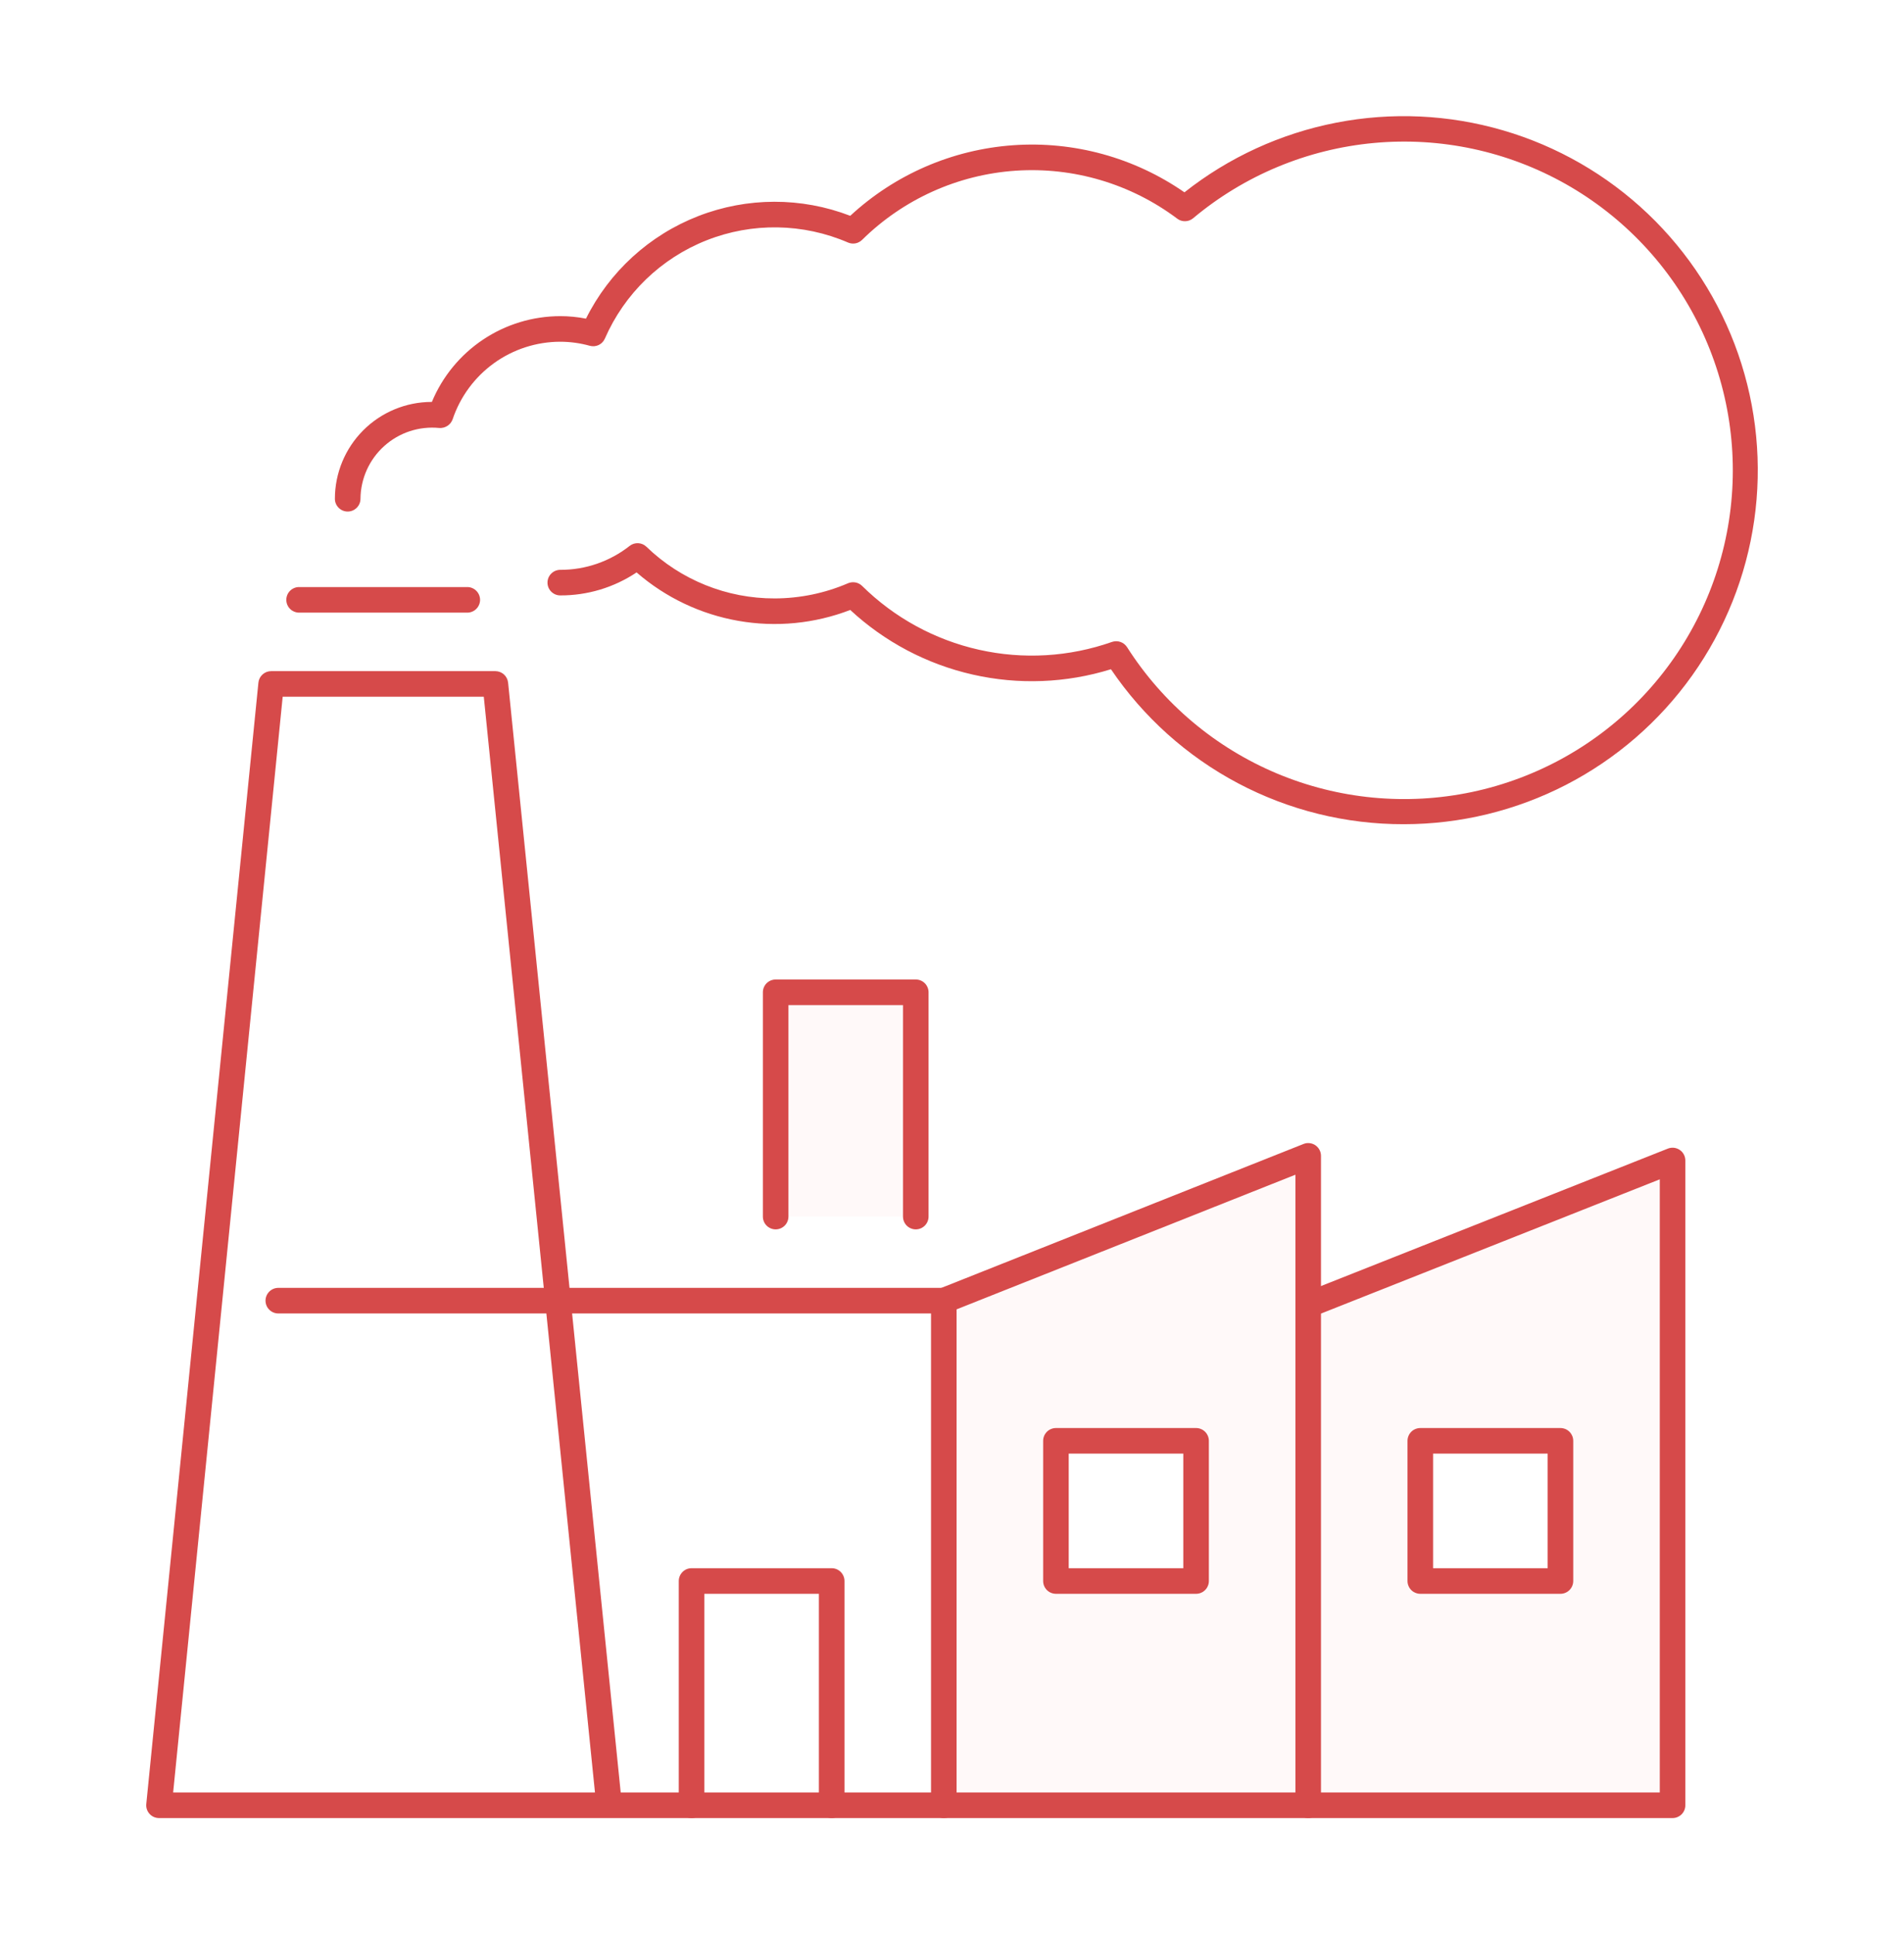 <svg width="64" height="65" viewBox="0 0 64 65" fill="none" xmlns="http://www.w3.org/2000/svg">
<path opacity="0.18" d="M30.783 33.35H26.072V40.887H30.783V33.35Z" fill="#FFE1E1"/>
<path opacity="0.18" d="M56.222 39.002V60.674H43.974V43.794H44.134L56.222 39.002ZM52.454 53.138V48.426H47.742V53.138H52.454Z" fill="#FFE1E1"/>
<path opacity="0.18" d="M43.974 43.794V60.674H31.726V43.714L43.974 38.85V43.794ZM40.206 53.138V48.426H35.494V53.138H40.206Z" fill="#FFE1E1"/>
<path d="M43.973 61.102C43.917 61.102 43.861 61.091 43.809 61.069C43.756 61.047 43.709 61.016 43.669 60.976C43.629 60.936 43.597 60.889 43.576 60.836C43.554 60.784 43.543 60.728 43.543 60.672V39.48L32.154 44.005V60.672C32.154 60.786 32.109 60.895 32.029 60.976C31.948 61.056 31.839 61.102 31.725 61.102C31.611 61.102 31.501 61.056 31.421 60.976C31.34 60.895 31.295 60.786 31.295 60.672V43.713C31.295 43.627 31.321 43.543 31.369 43.472C31.417 43.401 31.486 43.345 31.566 43.314L43.815 38.447C43.88 38.42 43.95 38.411 44.02 38.419C44.09 38.426 44.157 38.451 44.215 38.49C44.273 38.53 44.32 38.583 44.353 38.645C44.386 38.707 44.403 38.776 44.403 38.846V60.672C44.403 60.728 44.392 60.784 44.37 60.836C44.349 60.889 44.317 60.936 44.277 60.976C44.237 61.016 44.19 61.047 44.138 61.069C44.085 61.091 44.029 61.102 43.973 61.102Z" fill="#D64A4A"/>
<path d="M52.452 53.565H47.741C47.685 53.565 47.629 53.554 47.577 53.532C47.524 53.511 47.477 53.479 47.437 53.439C47.397 53.399 47.365 53.352 47.344 53.299C47.322 53.247 47.311 53.191 47.311 53.135V48.424C47.311 48.368 47.322 48.312 47.344 48.26C47.365 48.208 47.397 48.16 47.437 48.12C47.477 48.08 47.524 48.048 47.577 48.027C47.629 48.005 47.685 47.994 47.741 47.994H52.452C52.508 47.994 52.564 48.005 52.617 48.027C52.669 48.048 52.716 48.08 52.756 48.12C52.796 48.16 52.827 48.208 52.849 48.26C52.871 48.312 52.882 48.368 52.882 48.424V53.135C52.882 53.191 52.871 53.247 52.849 53.299C52.828 53.351 52.796 53.399 52.756 53.439C52.716 53.479 52.669 53.511 52.617 53.532C52.564 53.554 52.508 53.565 52.452 53.565ZM48.171 52.705H52.022V48.854H48.171V52.705Z" fill="#D64A4A"/>
<path d="M40.204 53.565H35.493C35.437 53.565 35.381 53.554 35.329 53.532C35.277 53.511 35.229 53.479 35.189 53.439C35.15 53.399 35.118 53.352 35.096 53.299C35.075 53.247 35.064 53.191 35.064 53.135V48.424C35.064 48.368 35.075 48.312 35.096 48.26C35.118 48.208 35.15 48.16 35.189 48.12C35.229 48.08 35.277 48.048 35.329 48.027C35.381 48.005 35.437 47.994 35.493 47.994H40.204C40.261 47.994 40.317 48.005 40.369 48.027C40.421 48.048 40.468 48.08 40.508 48.12C40.548 48.16 40.58 48.208 40.601 48.26C40.623 48.312 40.634 48.368 40.634 48.424V53.135C40.634 53.191 40.623 53.247 40.601 53.299C40.58 53.351 40.548 53.399 40.508 53.439C40.468 53.479 40.421 53.511 40.369 53.532C40.317 53.554 40.261 53.565 40.204 53.565ZM35.923 52.705H39.775V48.854H35.923V52.705Z" fill="#D64A4A"/>
<path d="M31.725 44.143H9.355C9.241 44.143 9.132 44.098 9.051 44.017C8.97 43.937 8.925 43.827 8.925 43.713C8.925 43.599 8.97 43.49 9.051 43.409C9.132 43.328 9.241 43.283 9.355 43.283H31.725C31.839 43.283 31.948 43.328 32.029 43.409C32.109 43.49 32.155 43.599 32.155 43.713C32.155 43.827 32.109 43.937 32.029 44.017C31.948 44.098 31.839 44.143 31.725 44.143Z" fill="#D64A4A"/>
<path d="M27.956 61.102C27.899 61.102 27.843 61.091 27.791 61.069C27.739 61.047 27.692 61.016 27.652 60.976C27.612 60.936 27.58 60.889 27.559 60.836C27.537 60.784 27.526 60.728 27.526 60.672V53.565H23.675V60.672C23.676 60.728 23.665 60.785 23.643 60.837C23.622 60.889 23.59 60.937 23.55 60.977C23.51 61.017 23.463 61.049 23.411 61.071C23.358 61.092 23.302 61.103 23.246 61.103C23.189 61.103 23.133 61.092 23.081 61.071C23.029 61.049 22.981 61.017 22.941 60.977C22.901 60.937 22.87 60.889 22.848 60.837C22.827 60.785 22.816 60.728 22.816 60.672V53.135C22.816 53.078 22.827 53.022 22.849 52.97C22.87 52.918 22.902 52.871 22.942 52.831C22.982 52.791 23.029 52.759 23.081 52.737C23.133 52.716 23.189 52.705 23.246 52.705H27.956C28.012 52.705 28.068 52.716 28.12 52.737C28.173 52.759 28.22 52.791 28.26 52.831C28.3 52.871 28.331 52.918 28.353 52.97C28.375 53.022 28.386 53.078 28.386 53.135V60.672C28.386 60.728 28.375 60.784 28.353 60.836C28.331 60.889 28.3 60.936 28.26 60.976C28.22 61.016 28.173 61.047 28.12 61.069C28.068 61.091 28.012 61.102 27.956 61.102Z" fill="#D64A4A"/>
<path d="M56.221 61.102H5.345C5.284 61.102 5.225 61.089 5.17 61.065C5.115 61.041 5.066 61.005 5.026 60.96C4.985 60.916 4.955 60.863 4.936 60.806C4.917 60.749 4.911 60.689 4.917 60.629L8.686 22.943C8.696 22.837 8.746 22.739 8.825 22.667C8.904 22.596 9.007 22.556 9.113 22.556H16.65C16.757 22.556 16.86 22.596 16.939 22.667C17.018 22.739 17.068 22.837 17.079 22.943L20.864 60.242H55.791V39.635L44.289 44.192C44.236 44.213 44.18 44.224 44.123 44.223C44.067 44.223 44.011 44.211 43.959 44.188C43.907 44.166 43.859 44.134 43.82 44.093C43.78 44.053 43.749 44.005 43.728 43.952C43.708 43.899 43.697 43.843 43.698 43.786C43.699 43.73 43.711 43.674 43.734 43.622C43.756 43.57 43.789 43.523 43.83 43.484C43.871 43.444 43.919 43.413 43.971 43.393L56.062 38.603C56.127 38.577 56.198 38.568 56.268 38.575C56.337 38.583 56.404 38.608 56.462 38.647C56.52 38.687 56.568 38.739 56.6 38.801C56.633 38.863 56.65 38.932 56.65 39.003V60.672C56.651 60.728 56.639 60.784 56.618 60.836C56.596 60.889 56.565 60.936 56.525 60.976C56.485 61.016 56.437 61.047 56.385 61.069C56.333 61.091 56.277 61.102 56.221 61.102ZM5.82 60.242H19.999L16.262 23.416H9.502L5.82 60.242Z" fill="#D64A4A"/>
<path d="M30.782 41.317C30.726 41.317 30.67 41.306 30.618 41.284C30.566 41.263 30.518 41.231 30.478 41.191C30.439 41.151 30.407 41.104 30.385 41.051C30.364 40.999 30.353 40.943 30.353 40.887V33.78H26.502V40.887C26.502 40.943 26.491 40.999 26.469 41.051C26.448 41.104 26.416 41.151 26.376 41.191C26.336 41.231 26.289 41.262 26.237 41.284C26.185 41.306 26.129 41.317 26.072 41.317C26.016 41.317 25.96 41.306 25.908 41.284C25.856 41.262 25.808 41.231 25.768 41.191C25.729 41.151 25.697 41.104 25.675 41.051C25.654 40.999 25.643 40.943 25.643 40.887V33.349C25.643 33.293 25.654 33.237 25.675 33.185C25.697 33.133 25.728 33.085 25.768 33.045C25.808 33.005 25.856 32.974 25.908 32.952C25.96 32.931 26.016 32.919 26.072 32.919H30.782C30.839 32.919 30.895 32.931 30.947 32.952C30.999 32.974 31.046 33.005 31.086 33.045C31.126 33.085 31.158 33.133 31.179 33.185C31.201 33.237 31.212 33.293 31.212 33.349V40.887C31.212 40.943 31.201 40.999 31.179 41.051C31.158 41.104 31.126 41.151 31.086 41.191C31.046 41.231 30.999 41.263 30.947 41.284C30.895 41.306 30.839 41.317 30.782 41.317Z" fill="#D64A4A"/>
<path d="M15.708 20.59H10.056C9.999 20.59 9.943 20.579 9.89 20.557C9.838 20.536 9.79 20.504 9.75 20.464C9.71 20.424 9.678 20.377 9.657 20.325C9.635 20.272 9.624 20.216 9.624 20.16C9.624 20.103 9.635 20.047 9.657 19.994C9.678 19.942 9.71 19.895 9.75 19.855C9.79 19.815 9.838 19.783 9.89 19.762C9.943 19.74 9.999 19.729 10.056 19.73H15.708C15.822 19.73 15.931 19.776 16.011 19.856C16.091 19.937 16.137 20.046 16.137 20.16C16.137 20.273 16.091 20.383 16.011 20.463C15.931 20.544 15.822 20.589 15.708 20.59Z" fill="#D64A4A"/>
<path d="M47.185 27.7C45.243 27.704 43.33 27.232 41.614 26.324C39.898 25.416 38.432 24.1 37.343 22.492C35.837 22.959 34.233 23.021 32.695 22.671C31.156 22.322 29.737 21.573 28.58 20.5C27.381 20.961 26.079 21.088 24.814 20.865C23.549 20.643 22.368 20.081 21.398 19.238C20.639 19.745 19.746 20.014 18.833 20.011C18.719 20.011 18.61 19.966 18.529 19.885C18.448 19.805 18.403 19.695 18.403 19.581C18.403 19.467 18.448 19.358 18.529 19.277C18.61 19.196 18.719 19.151 18.833 19.151C19.679 19.154 20.501 18.87 21.166 18.346C21.248 18.282 21.35 18.25 21.453 18.256C21.557 18.261 21.655 18.304 21.729 18.376C22.886 19.494 24.433 20.116 26.041 20.112C26.888 20.11 27.727 19.937 28.505 19.602C28.584 19.569 28.67 19.559 28.755 19.575C28.838 19.59 28.916 19.631 28.977 19.69C30.06 20.76 31.422 21.504 32.907 21.837C34.393 22.171 35.942 22.079 37.378 21.574C37.469 21.543 37.569 21.542 37.66 21.574C37.752 21.605 37.83 21.667 37.883 21.748C39.09 23.642 40.847 25.122 42.917 25.993C44.988 26.863 47.275 27.081 49.473 26.619C51.67 26.156 53.675 25.035 55.22 23.404C56.764 21.773 57.775 19.71 58.117 17.491C58.459 15.271 58.117 12.999 57.136 10.979C56.154 8.959 54.581 7.286 52.624 6.182C50.667 5.079 48.421 4.599 46.185 4.805C43.948 5.011 41.827 5.893 40.105 7.335C40.031 7.397 39.937 7.433 39.84 7.435C39.743 7.438 39.648 7.408 39.571 7.349C38.013 6.179 36.086 5.606 34.141 5.737C32.197 5.868 30.364 6.694 28.977 8.063C28.916 8.122 28.838 8.163 28.755 8.179C28.671 8.194 28.584 8.185 28.505 8.151C26.993 7.498 25.284 7.471 23.752 8.076C22.22 8.681 20.99 9.869 20.332 11.379C20.291 11.474 20.217 11.551 20.123 11.596C20.029 11.64 19.923 11.649 19.823 11.621C19.501 11.531 19.168 11.486 18.833 11.485C18.033 11.486 17.253 11.738 16.604 12.206C15.955 12.674 15.469 13.334 15.214 14.093C15.181 14.184 15.119 14.263 15.037 14.315C14.955 14.367 14.858 14.391 14.761 14.383C14.428 14.351 14.092 14.388 13.774 14.492C13.457 14.597 13.164 14.766 12.916 14.99C12.667 15.213 12.468 15.486 12.33 15.791C12.193 16.096 12.12 16.426 12.117 16.76C12.117 16.817 12.106 16.873 12.085 16.925C12.063 16.978 12.031 17.025 11.992 17.065C11.951 17.105 11.904 17.137 11.852 17.159C11.799 17.181 11.743 17.192 11.687 17.192C11.63 17.192 11.574 17.181 11.522 17.159C11.469 17.137 11.422 17.105 11.382 17.065C11.342 17.025 11.31 16.978 11.289 16.925C11.267 16.873 11.256 16.817 11.257 16.76C11.258 15.898 11.601 15.072 12.21 14.462C12.82 13.852 13.646 13.509 14.508 13.508H14.517C14.871 12.655 15.47 11.926 16.238 11.413C17.006 10.9 17.909 10.626 18.833 10.625C19.123 10.625 19.413 10.653 19.697 10.709C20.482 9.131 21.828 7.902 23.47 7.263C25.113 6.624 26.935 6.62 28.58 7.253C30.082 5.862 32.015 5.025 34.057 4.881C36.1 4.737 38.131 5.296 39.813 6.464C41.302 5.288 43.052 4.485 44.915 4.123C46.778 3.76 48.7 3.849 50.522 4.381C52.344 4.913 54.012 5.873 55.387 7.181C56.762 8.489 57.804 10.107 58.427 11.9C59.049 13.693 59.234 15.608 58.965 17.487C58.696 19.366 57.981 21.153 56.881 22.7C55.781 24.246 54.327 25.507 52.64 26.377C50.953 27.246 49.083 27.7 47.185 27.7Z" fill="#D64A4A"/>
</svg>
